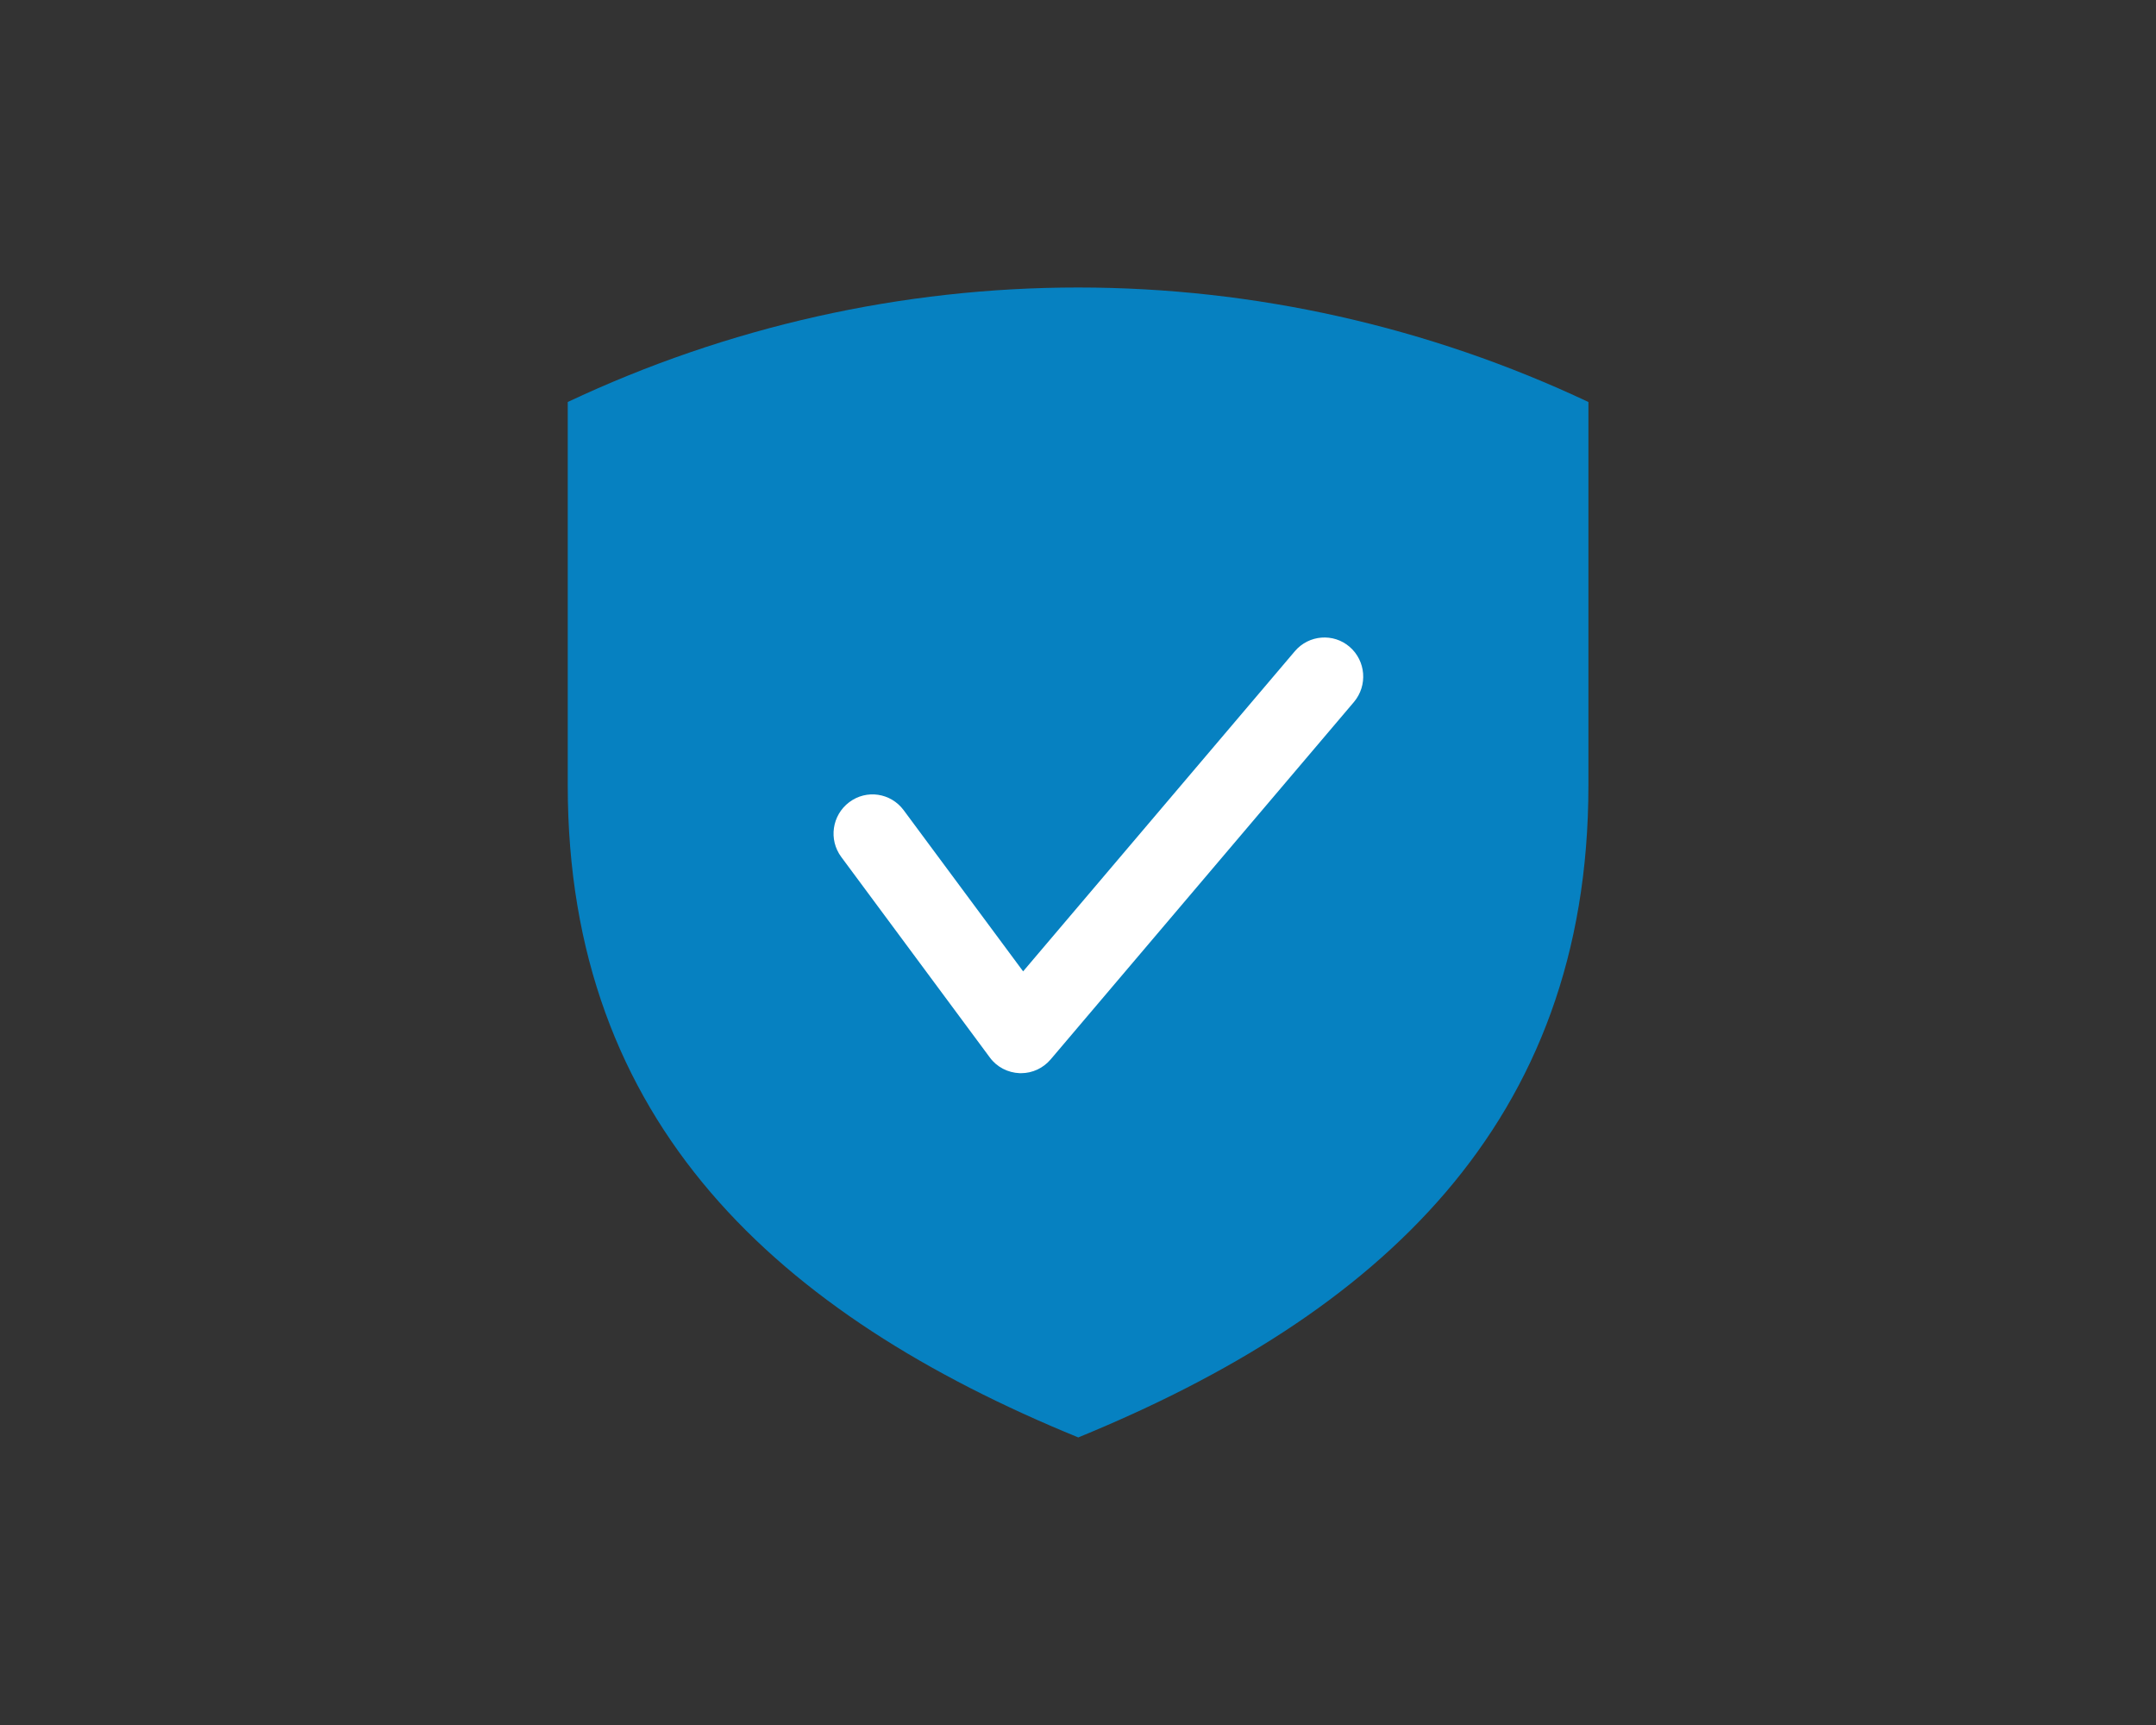 <svg width="150" height="120" viewBox="0 0 150 120" fill="none" xmlns="http://www.w3.org/2000/svg">
<rect x="0" y="0" width="150" height="120" fill="#333333" stroke="none"/>
<g clip-path="url(#clip0_901_11589)">
<path d="M75.005 100C95.859 91.468 110.511 78.175 110.511 54.65V27.965C99.386 22.724 87.266 20 75.005 20C62.745 20 50.624 22.724 39.5 27.965V54.639C39.5 78.164 54.152 91.457 75.005 99.989V100Z" fill="#0681C1"/>
<path d="M71.031 74.656C71.031 74.656 70.977 74.656 70.944 74.656C70.122 74.623 69.353 74.231 68.867 73.566L58.532 59.619C57.634 58.41 57.883 56.71 59.084 55.805C60.285 54.901 61.973 55.151 62.871 56.361L71.182 67.573L90.088 45.301C91.061 44.157 92.771 44.026 93.897 44.996C95.033 45.977 95.163 47.688 94.2 48.832L73.098 73.697C72.578 74.307 71.832 74.656 71.042 74.656H71.031Z" fill="white"/>
</g>
<defs>
<clipPath id="clip0_901_11589">
<rect width="71" height="80" fill="white" transform="translate(39.5 20)"/>
</clipPath>
</defs>
</svg>
